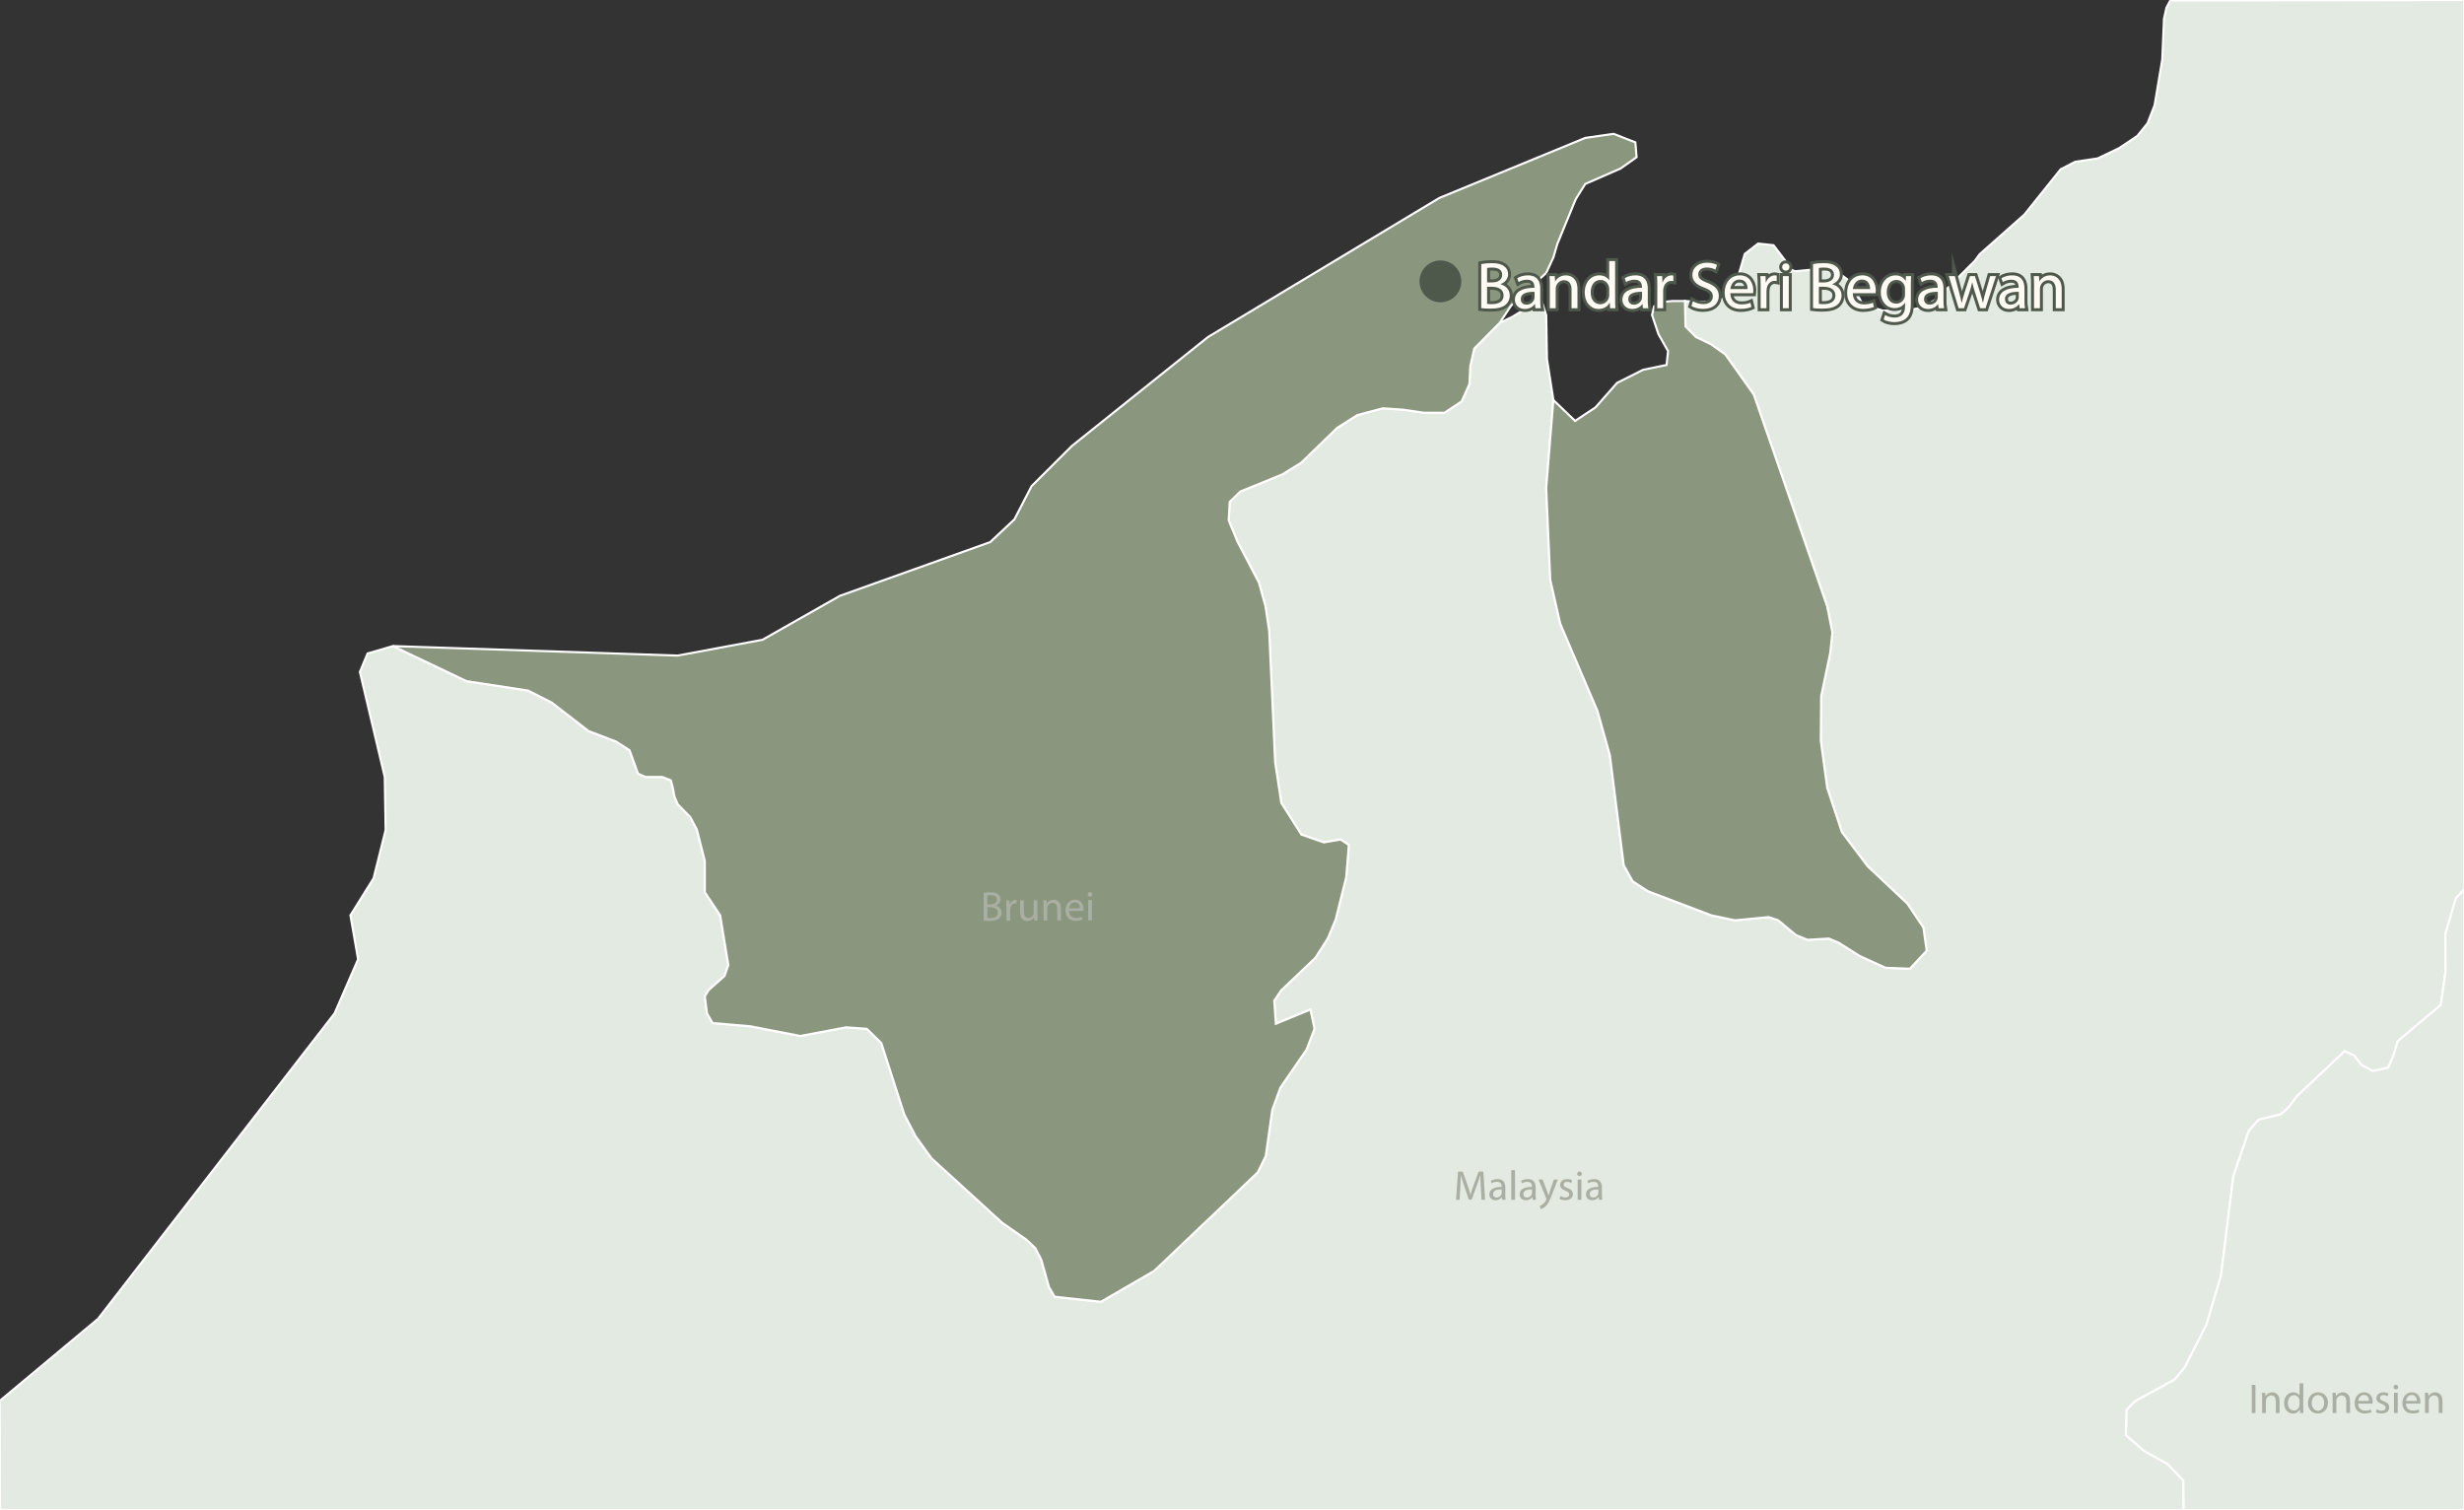 <?xml version="1.0" encoding="utf-8"?>
<!-- Generator: Adobe Illustrator 28.7.1, SVG Export Plug-In . SVG Version: 9.03 Build 54978)  -->
<svg version="1.2" baseProfile="tiny" id="Layer_1" xmlns="http://www.w3.org/2000/svg" xmlns:xlink="http://www.w3.org/1999/xlink"
	 x="0px" y="0px" viewBox="0 0 825 505.532" overflow="visible" xml:space="preserve">
<rect x="0" y="0" width="825" height="505.532" fill="#333333" stroke="none"/>
<path fill-rule="evenodd" fill="#E3EAE1" stroke="#FFFFFF" stroke-width="0.712" d="M825.093,0l-98.445,0.18l-1.271,2.387
	l-0.826,3.721l-0.58,13.642l-2.561,15.293l-2.358,6.036l-3.428,4.254l-6.12,4.093l-7.149,3.432l-7.526,1.118l-4.877,2.519
	L677.8,71.844l-14.962,13.27l-1.612,2.192l-12.483,12.524l-4.508,2.976l-6.032,1.198h-7.813l-6.781-2.15l-4.051-7.521l-2.853-2.15
	l-3.885-1.363l-3.594-0.788l-8.186,0.788l-1.9-0.788l-1.363-2.725l-3.971-5.211l-5.164-0.538l-4.465,3.471l-3.636,12.444
	l-4.178,2.811l-5.828,0.868l-6.366-0.372l0.165,8.516l3.513,3.556l5.003,2.396l4.796,3.39l9.55,13.435l24.592,70.931l1.736,8.804
	l-0.703,6.697l-3.056,14.59l-0.123,14.882l2.147,15.788l4.918,14.84l8.639,11.449l13.27,12.482l5.375,8.021l1.113,7.729
	l-5.622,6.036l-8.102-0.292l-8.719-3.966l-6.988-4.423l-3.306-1.405l-7.192,0.411l-3.843-1.571l-5.956-4.957l-3.184-1.075
	l-11.242,1.075l-7.936-1.655l-21.287-8.101l-5.083-3.306l-2.976-5.375l-4.631-36.787l-4.135-14.798l-12.482-29.27l-3.348-14.671
	l-1.363-30.712l2.396-29.515l-2.15-13.764l-0.246-14.633l-2.481-7.645l-2.481,3.428l-3.017,2.688l-3.433,2.108l-4.174,1.986
	l-8.516,8.596l-1.322,5.871l-0.288,5.994l-2.607,5.828l-5.744,3.801h-6.819l-7.068-1.033l-6.739-0.458l-8.558,2.278l-6.734,4.254
	l-12.072,11.699l-6.366,3.928l-14.011,5.702l-3.555,3.475l-0.33,6.201l2.934,7.106l7.191,13.727l2.192,7.936l1.241,8.267
	l1.98,43.855l2.07,13.68l6.739,10.624l7.479,2.603l5.664-0.949l2.73,1.816l-0.872,10.789l-3.551,14.222l-2.646,6.324l-4.135,6.447
	l-11.407,10.873l-2.357,3.471l0.538,7.729l11.572-4.753l1.367,6.447l-2.688,6.988l-8.724,12.69l-2.725,7.441l-2.192,15.5
	l-2.688,5.456l-34.679,32.985l-17.815,10.332l-15.501-1.693l-1.9-3.268l-2.565-9.134l-1.98-3.843l-2.937-2.811l-8.225-5.744
	l-23.643-21.578l-5.291-7.356l-3.801-7.318l-7.691-23.89l-4.876-4.758l-6.925-0.496l-15.314,2.895l-16.618-3.226l-12.753-1.113
	l-1.88-3.226l-0.724-5.706l1.283-2.108l5.312-4.71l1.278-3.64l-2.725-16.656l-5.147-7.729v-10.459l-2.667-10.539l-2.209-4.178
	l-4.216-4.296l-1.096-2.603l-0.517-2.895l-0.681-2.523l-2.895-1.113h-5.6l-2.481-1.117l-2.832-7.814l-4.465-2.891l-9.278-3.555
	l-12.36-9.55l-7.915-4.008l-20.584-3.145l-24.618-11.737l-8.495,2.48l-2.582,6.159l8.33,35.178l0.287,17.773l-4.029,16.161
	l-7.75,12.402l2.561,14.713l-7.873,18.108L32.826,441.548L-0.119,469.05L0,505.532h702.519l28.621,0.038l-0.1-9.916l-5.333-5.535
	l-7.809-4.343l-6.078-5.291l0.25-8.474l2.725-2.811l13.312-7.314l3.348-3.971l7.357-14.467l4.838-16.41l4.131-33.274l5.211-15.212
	l3.263-3.678l7.483-1.778l2.769-2.603l2.603-3.513l15.957-15.048l3.099,1.448l2.522,3.225l3.763,1.981l5.164-1.113l1.778-4.093
	l1.405-4.754l14.467-12.194l1.57-11.242l-0.08-12.402l3.555-12.11l2.783-2.856V0z"/>
<path fill-rule="evenodd" fill="#E3EAE1" stroke="#FFFFFF" stroke-width="0.712" d="M825.093,297.822l-2.783,2.856l-3.555,12.11
	l0.08,12.402l-1.57,11.242l-14.467,12.194l-1.405,4.754l-1.778,4.093l-5.164,1.113l-3.763-1.981l-2.522-3.225l-3.099-1.448
	l-15.957,15.048l-2.603,3.513l-2.769,2.603l-7.483,1.778l-3.263,3.678l-5.211,15.212l-4.131,33.274l-4.838,16.41l-7.357,14.467
	l-3.348,3.971l-13.312,7.314l-2.725,2.811l-0.25,8.474l6.078,5.291l7.809,4.343l5.333,5.535l0.1,9.916l93.953-0.038V297.822z"/>
<path fill-rule="evenodd" fill="#8A967E" stroke="#FFFFFF" stroke-width="0.712" d="M643.989,310.557l-5.375-8.021l-13.27-12.482
	l-8.639-11.449l-4.918-14.84l-2.147-15.788l0.123-14.882l3.056-14.59l0.703-6.697l-1.736-8.804l-24.592-70.931l-9.55-13.435
	l-4.796-3.39l-5.003-2.396l-3.513-3.556l-0.165-8.516h-4.216l-3.678,0.372l-2.439,1.405l-0.702,2.895l2.15,6.405l3.221,5.705
	l-0.496,4.63l-7.851,1.613l-8.724,4.381l-7.234,8.224l-6.819,4.508l-7.276-6.988l-2.396,29.515l1.363,30.712l3.348,14.671
	l12.482,29.27l4.135,14.798l4.631,36.787l2.976,5.375l5.083,3.306l21.287,8.101l7.936,1.655l11.242-1.075l3.184,1.075l5.956,4.957
	l3.843,1.571l7.192-0.411l3.306,1.405l6.988,4.423l8.719,3.966l8.102,0.292l5.622-6.036L643.989,310.557z M520.106,86.189
	l1.325-4.508l6.159-15.005l3.183-5.083l11.822-5.164l5.372-3.805l-0.411-4.961l-7.276-2.853l-9.507,1.367l-48.82,20.089
	l-77.502,46.585l-45.511,36.414l-13.557,13.52l-5.748,11.12l-8.101,7.602l-50.302,17.98l-25.938,14.717l-28.398,5.291l-95.321-3.183
	l24.618,11.737l20.584,3.145l7.915,4.008l12.36,9.55l9.278,3.555l4.465,2.891l2.832,7.814l2.481,1.117h5.6l2.895,1.113l0.681,2.523
	l0.517,2.895l1.096,2.603l4.216,4.296l2.209,4.178l2.667,10.539v10.459l5.147,7.729l2.725,16.656l-1.278,3.64l-5.312,4.71
	l-1.283,2.108l0.724,5.706l1.88,3.226l12.753,1.113l16.618,3.226l15.314-2.895l6.925,0.496l4.876,4.758l7.691,23.89l3.801,7.318
	l5.291,7.356l23.643,21.578l8.225,5.744l2.937,2.811l1.98,3.843l2.565,9.134l1.9,3.268l15.501,1.693l17.815-10.332l34.679-32.985
	l2.688-5.456l2.192-15.5l2.725-7.441l8.724-12.69l2.688-6.988l-1.367-6.447l-11.572,4.753l-0.538-7.729l2.357-3.471l11.407-10.873
	l4.135-6.447l2.646-6.324l3.551-14.222l0.872-10.789l-2.73-1.816l-5.664,0.949l-7.479-2.603l-6.739-10.624l-2.07-13.68l-1.98-43.855
	l-1.241-8.267l-2.192-7.936l-7.191-13.727l-2.934-7.106l0.33-6.201l3.555-3.475l14.011-5.702l6.366-3.928l12.072-11.699l6.734-4.254
	l8.558-2.278l6.739,0.458l7.068,1.033h6.819l5.744-3.801l2.607-5.828l0.288-5.994l1.322-5.871l8.516-8.596l3.844-5.791l11.741-10.95
	L520.106,86.189z"/>
<g>
	<path fill="#AAAFA3" d="M495.81,397.549c-0.07-1.316-0.155-2.899-0.142-4.076h-0.042c-0.326,1.106-0.722,2.283-1.203,3.586
		l-1.683,4.581h-0.934l-1.542-4.497c-0.452-1.33-0.835-2.549-1.104-3.67h-0.028c-0.028,1.177-0.099,2.76-0.184,4.175l-0.255,4.048
		h-1.174l0.665-9.441h1.57l1.626,4.566c0.396,1.163,0.722,2.199,0.962,3.18h0.043c0.24-0.952,0.58-1.988,1.004-3.18l1.697-4.566
		h1.57l0.594,9.441h-1.202L495.81,397.549z"/>
	<path fill="#AAAFA3" d="M502.984,401.696l-0.099-0.854h-0.043c-0.382,0.532-1.117,1.009-2.093,1.009
		c-1.387,0-2.094-0.967-2.094-1.947c0-1.639,1.471-2.535,4.116-2.521v-0.14c0-0.561-0.155-1.569-1.556-1.569
		c-0.637,0-1.302,0.196-1.782,0.505l-0.283-0.812c0.565-0.364,1.386-0.603,2.249-0.603c2.094,0,2.603,1.415,2.603,2.773v2.535
		c0,0.589,0.028,1.163,0.113,1.625H502.984z M502.8,398.236c-1.358-0.028-2.899,0.21-2.899,1.527c0,0.798,0.537,1.176,1.174,1.176
		c0.891,0,1.457-0.56,1.654-1.134c0.043-0.126,0.071-0.267,0.071-0.393V398.236z"/>
	<path fill="#AAAFA3" d="M506.012,391.75h1.245v9.945h-1.245V391.75z"/>
	<path fill="#AAAFA3" d="M513.141,401.696l-0.099-0.854h-0.043c-0.382,0.532-1.117,1.009-2.093,1.009
		c-1.387,0-2.094-0.967-2.094-1.947c0-1.639,1.471-2.535,4.116-2.521v-0.14c0-0.561-0.155-1.569-1.556-1.569
		c-0.637,0-1.302,0.196-1.782,0.505l-0.283-0.812c0.565-0.364,1.386-0.603,2.249-0.603c2.094,0,2.603,1.415,2.603,2.773v2.535
		c0,0.589,0.028,1.163,0.113,1.625H513.141z M512.957,398.236c-1.358-0.028-2.899,0.21-2.899,1.527c0,0.798,0.537,1.176,1.174,1.176
		c0.891,0,1.457-0.56,1.654-1.134c0.043-0.126,0.071-0.267,0.071-0.393V398.236z"/>
	<path fill="#AAAFA3" d="M516.51,394.916l1.499,4.006c0.156,0.448,0.325,0.98,0.438,1.387h0.028
		c0.128-0.406,0.269-0.925,0.438-1.415l1.358-3.978h1.315l-1.867,4.832c-0.892,2.325-1.5,3.517-2.349,4.244
		c-0.607,0.532-1.216,0.743-1.527,0.799l-0.312-1.036c0.312-0.099,0.722-0.295,1.09-0.603c0.339-0.267,0.764-0.742,1.047-1.373
		c0.057-0.126,0.099-0.224,0.099-0.294s-0.028-0.168-0.085-0.322l-2.532-6.247H516.51z"/>
	<path fill="#AAAFA3" d="M522.466,400.435c0.367,0.238,1.018,0.49,1.641,0.49c0.905,0,1.329-0.448,1.329-1.009
		c0-0.588-0.354-0.91-1.272-1.246c-1.23-0.435-1.811-1.106-1.811-1.919c0-1.093,0.891-1.989,2.362-1.989
		c0.692,0,1.301,0.196,1.683,0.42l-0.311,0.896c-0.27-0.168-0.765-0.392-1.4-0.392c-0.736,0-1.146,0.42-1.146,0.924
		c0,0.561,0.41,0.812,1.302,1.148c1.188,0.448,1.796,1.037,1.796,2.046c0,1.19-0.934,2.03-2.56,2.03
		c-0.75,0-1.443-0.182-1.924-0.462L522.466,400.435z"/>
	<path fill="#AAAFA3" d="M529.624,393.011c0.014,0.42-0.297,0.756-0.792,0.756c-0.438,0-0.75-0.336-0.75-0.756
		c0-0.435,0.325-0.771,0.778-0.771C529.328,392.241,529.624,392.576,529.624,393.011z M528.238,401.696v-6.779h1.245v6.779H528.238z
		"/>
	<path fill="#AAAFA3" d="M535.339,401.696l-0.099-0.854h-0.043c-0.382,0.532-1.117,1.009-2.093,1.009
		c-1.387,0-2.094-0.967-2.094-1.947c0-1.639,1.471-2.535,4.116-2.521v-0.14c0-0.561-0.155-1.569-1.556-1.569
		c-0.637,0-1.302,0.196-1.782,0.505l-0.283-0.812c0.565-0.364,1.386-0.603,2.249-0.603c2.094,0,2.603,1.415,2.603,2.773v2.535
		c0,0.589,0.028,1.163,0.113,1.625H535.339z M535.156,398.236c-1.358-0.028-2.899,0.21-2.899,1.527c0,0.798,0.537,1.176,1.174,1.176
		c0.891,0,1.457-0.56,1.654-1.134c0.043-0.126,0.071-0.267,0.071-0.393V398.236z"/>
</g>
<g>
	<path fill="#AAAFA3" d="M755.168,463.657v9.441h-1.23v-9.441H755.168z"/>
	<path fill="#AAAFA3" d="M757.417,468.154c0-0.701-0.014-1.275-0.057-1.835h1.104l0.071,1.12h0.028
		c0.339-0.645,1.131-1.274,2.263-1.274c0.948,0,2.419,0.561,2.419,2.886v4.048H762v-3.908c0-1.093-0.41-2.003-1.584-2.003
		c-0.82,0-1.457,0.574-1.669,1.261c-0.057,0.154-0.085,0.364-0.085,0.574v4.076h-1.245V468.154z"/>
	<path fill="#AAAFA3" d="M771.183,463.153v8.194c0,0.603,0.014,1.289,0.057,1.751h-1.117l-0.057-1.177h-0.028
		c-0.382,0.757-1.217,1.331-2.334,1.331c-1.655,0-2.929-1.387-2.929-3.446c-0.014-2.255,1.4-3.642,3.07-3.642
		c1.046,0,1.754,0.49,2.064,1.036h0.028v-4.048H771.183z M769.938,469.077c0-0.153-0.014-0.364-0.057-0.518
		c-0.184-0.785-0.862-1.429-1.796-1.429c-1.287,0-2.051,1.12-2.051,2.619c0,1.373,0.679,2.507,2.022,2.507
		c0.834,0,1.599-0.546,1.824-1.471c0.043-0.168,0.057-0.336,0.057-0.532V469.077z"/>
	<path fill="#AAAFA3" d="M779.446,469.652c0,2.508-1.755,3.601-3.409,3.601c-1.854,0-3.282-1.345-3.282-3.488
		c0-2.269,1.5-3.6,3.396-3.6C778.116,466.164,779.446,467.579,779.446,469.652z M774.014,469.722c0,1.485,0.862,2.605,2.079,2.605
		c1.188,0,2.079-1.106,2.079-2.634c0-1.148-0.58-2.604-2.051-2.604C774.65,467.089,774.014,468.434,774.014,469.722z"/>
	<path fill="#AAAFA3" d="M781.016,468.154c0-0.701-0.014-1.275-0.057-1.835h1.104l0.071,1.12h0.028
		c0.339-0.645,1.131-1.274,2.263-1.274c0.948,0,2.419,0.561,2.419,2.886v4.048h-1.245v-3.908c0-1.093-0.41-2.003-1.584-2.003
		c-0.82,0-1.457,0.574-1.669,1.261c-0.057,0.154-0.085,0.364-0.085,0.574v4.076h-1.245V468.154z"/>
	<path fill="#AAAFA3" d="M789.562,469.932c0.028,1.667,1.104,2.354,2.348,2.354c0.892,0,1.429-0.154,1.896-0.351l0.213,0.883
		c-0.438,0.196-1.188,0.42-2.277,0.42c-2.107,0-3.367-1.372-3.367-3.417c0-2.046,1.217-3.656,3.211-3.656
		c2.235,0,2.829,1.947,2.829,3.193c0,0.252-0.028,0.448-0.042,0.574H789.562z M793.211,469.05c0.015-0.785-0.325-2.004-1.726-2.004
		c-1.259,0-1.811,1.149-1.909,2.004H793.211z"/>
	<path fill="#AAAFA3" d="M795.788,471.837c0.367,0.238,1.018,0.49,1.641,0.49c0.905,0,1.329-0.448,1.329-1.009
		c0-0.588-0.354-0.91-1.272-1.246c-1.23-0.435-1.811-1.106-1.811-1.919c0-1.093,0.891-1.989,2.362-1.989
		c0.692,0,1.301,0.196,1.683,0.42l-0.311,0.896c-0.27-0.168-0.765-0.392-1.4-0.392c-0.736,0-1.146,0.42-1.146,0.924
		c0,0.561,0.41,0.812,1.302,1.148c1.188,0.448,1.796,1.037,1.796,2.046c0,1.19-0.934,2.03-2.56,2.03
		c-0.75,0-1.443-0.182-1.924-0.462L795.788,471.837z"/>
	<path fill="#AAAFA3" d="M802.946,464.413c0.014,0.42-0.297,0.756-0.792,0.756c-0.438,0-0.75-0.336-0.75-0.756
		c0-0.435,0.325-0.771,0.778-0.771C802.649,463.643,802.946,463.979,802.946,464.413z M801.559,473.098v-6.779h1.245v6.779H801.559z
		"/>
	<path fill="#AAAFA3" d="M805.563,469.932c0.028,1.667,1.104,2.354,2.349,2.354c0.891,0,1.428-0.154,1.895-0.351l0.213,0.883
		c-0.438,0.196-1.188,0.42-2.277,0.42c-2.107,0-3.367-1.372-3.367-3.417c0-2.046,1.217-3.656,3.211-3.656
		c2.235,0,2.829,1.947,2.829,3.193c0,0.252-0.028,0.448-0.042,0.574H805.563z M809.212,469.05c0.015-0.785-0.325-2.004-1.726-2.004
		c-1.259,0-1.811,1.149-1.909,2.004H809.212z"/>
	<path fill="#AAAFA3" d="M811.957,468.154c0-0.701-0.014-1.275-0.057-1.835h1.104l0.071,1.12h0.028
		c0.339-0.645,1.131-1.274,2.263-1.274c0.948,0,2.419,0.561,2.419,2.886v4.048h-1.245v-3.908c0-1.093-0.41-2.003-1.584-2.003
		c-0.82,0-1.457,0.574-1.669,1.261c-0.057,0.154-0.085,0.364-0.085,0.574v4.076h-1.245V468.154z"/>
</g>
<g>
	<path fill="#AAAFA3" d="M329.338,298.95c0.535-0.113,1.385-0.2,2.248-0.203c1.23-0.005,2.023,0.203,2.619,0.676
		c0.496,0.363,0.795,0.923,0.799,1.665c0.002,0.911-0.604,1.711-1.607,2.078v0.028c0.906,0.221,1.971,0.96,1.977,2.36
		c0.002,0.812-0.32,1.429-0.801,1.893c-0.662,0.605-1.736,0.889-3.293,0.895c-0.848,0.003-1.498-0.05-1.91-0.105L329.338,298.95z
		 M330.582,302.813l1.117-0.004c1.301-0.005,2.062-0.68,2.059-1.591c-0.004-1.106-0.854-1.537-2.1-1.532
		c-0.564,0.002-0.889,0.045-1.088,0.088L330.582,302.813z M330.598,307.336c0.24,0.041,0.594,0.054,1.031,0.053
		c1.273-0.005,2.447-0.472,2.441-1.843c-0.004-1.289-1.123-1.817-2.467-1.812l-1.02,0.004L330.598,307.336z"/>
	<path fill="#AAAFA3" d="M336.979,303.574c-0.002-0.799-0.02-1.485-0.064-2.114l1.09-0.004l0.047,1.33l0.057-0.001
		c0.309-0.911,1.055-1.488,1.891-1.491c0.141,0,0.24,0.014,0.354,0.041l0.004,1.162c-0.127-0.026-0.254-0.041-0.424-0.04
		c-0.877,0.003-1.498,0.664-1.664,1.589c-0.027,0.168-0.055,0.364-0.055,0.574l0.014,3.613l-1.232,0.004L336.979,303.574z"/>
	<path fill="#AAAFA3" d="M347.344,306.353c0.002,0.7,0.018,1.316,0.061,1.849l-1.102,0.004l-0.076-1.106H346.2
		c-0.324,0.547-1.043,1.265-2.258,1.269c-1.076,0.004-2.365-0.58-2.373-2.96l-0.014-3.964l1.244-0.005l0.014,3.754
		c0.004,1.287,0.402,2.155,1.535,2.151c0.834-0.003,1.412-0.579,1.637-1.126c0.07-0.182,0.111-0.407,0.111-0.631l-0.016-4.16
		l1.246-0.004L347.344,306.353z"/>
	<path fill="#AAAFA3" d="M349.399,303.25c-0.002-0.701-0.018-1.275-0.062-1.834l1.104-0.004l0.074,1.119h0.029
		c0.336-0.646,1.125-1.278,2.258-1.282c0.947-0.003,2.42,0.552,2.43,2.877l0.014,4.047l-1.246,0.005l-0.014-3.907
		c-0.004-1.093-0.416-2.002-1.59-1.997c-0.82,0.002-1.455,0.579-1.664,1.267c-0.057,0.154-0.084,0.364-0.084,0.574l0.014,4.075
		l-1.244,0.004L349.399,303.25z"/>
	<path fill="#AAAFA3" d="M357.95,304.998c0.035,1.666,1.113,2.349,2.357,2.345c0.891-0.003,1.428-0.159,1.893-0.357l0.217,0.882
		c-0.438,0.198-1.188,0.425-2.275,0.429c-2.107,0.007-3.373-1.36-3.379-3.404c-0.008-2.046,1.203-3.661,3.197-3.668
		c2.234-0.008,2.836,1.938,2.84,3.184c0.002,0.252-0.025,0.448-0.039,0.574L357.95,304.998z M361.596,304.104
		c0.012-0.785-0.332-2.003-1.732-1.998c-1.258,0.005-1.807,1.156-1.902,2.011L361.596,304.104z"/>
	<path fill="#AAAFA3" d="M365.713,299.452c0.016,0.42-0.295,0.757-0.789,0.759c-0.439,0.002-0.752-0.333-0.754-0.753
		c-0.002-0.435,0.322-0.771,0.775-0.773C365.413,298.683,365.711,299.018,365.713,299.452z M364.356,308.141l-0.023-6.778
		l1.246-0.004l0.023,6.778L364.356,308.141z"/>
</g>
<g>
	<circle fill="#4E594C" cx="482.287" cy="94.202" r="7"/>
</g>
<g>
	<path fill="#4E594C" stroke="#4E594C" stroke-width="2" stroke-miterlimit="10" d="M495.952,88.408
		c0.854-0.178,2.203-0.311,3.574-0.311c1.955,0,3.214,0.333,4.158,1.09c0.786,0.578,1.258,1.468,1.258,2.647
		c0,1.446-0.966,2.714-2.562,3.292v0.045c1.438,0.355,3.124,1.535,3.124,3.76c0,1.29-0.518,2.27-1.281,3.003
		c-1.057,0.957-2.765,1.402-5.237,1.402c-1.349,0-2.382-0.089-3.034-0.179V88.408z M497.908,94.549h1.775
		c2.067,0,3.281-1.067,3.281-2.514c0-1.758-1.349-2.447-3.326-2.447c-0.899,0-1.416,0.066-1.73,0.134V94.549z M497.908,101.735
		c0.382,0.067,0.943,0.09,1.641,0.09c2.022,0,3.888-0.734,3.888-2.915c0-2.047-1.775-2.892-3.91-2.892h-1.618V101.735z"/>
	<path fill="#4E594C" stroke="#4E594C" stroke-width="2" stroke-miterlimit="10" d="M514.093,103.203l-0.157-1.357h-0.067
		c-0.606,0.846-1.775,1.603-3.326,1.603c-2.203,0-3.326-1.535-3.326-3.093c0-2.603,2.337-4.026,6.54-4.005v-0.222
		c0-0.891-0.247-2.492-2.473-2.492c-1.011,0-2.067,0.312-2.832,0.801l-0.449-1.29c0.899-0.578,2.203-0.957,3.574-0.957
		c3.326,0,4.135,2.247,4.135,4.405v4.026c0,0.935,0.045,1.847,0.181,2.581H514.093z M513.801,97.708
		c-2.157-0.045-4.607,0.334-4.607,2.425c0,1.269,0.854,1.869,1.865,1.869c1.416,0,2.315-0.89,2.63-1.802
		c0.067-0.2,0.112-0.423,0.112-0.623V97.708z"/>
	<path fill="#4E594C" stroke="#4E594C" stroke-width="2" stroke-miterlimit="10" d="M518.907,95.35c0-1.112-0.022-2.024-0.09-2.914
		h1.753l0.112,1.779h0.045c0.54-1.023,1.799-2.024,3.597-2.024c1.506,0,3.844,0.891,3.844,4.583v6.43h-1.979v-6.207
		c0-1.735-0.651-3.182-2.518-3.182c-1.303,0-2.314,0.912-2.651,2.003c-0.09,0.244-0.135,0.578-0.135,0.912v6.474h-1.979V95.35z"/>
	<path fill="#4E594C" stroke="#4E594C" stroke-width="2" stroke-miterlimit="10" d="M540.781,87.408v13.015
		c0,0.957,0.022,2.047,0.09,2.781h-1.775l-0.091-1.869h-0.045c-0.606,1.202-1.933,2.114-3.708,2.114
		c-2.63,0-4.652-2.203-4.652-5.474c-0.022-3.581,2.225-5.784,4.877-5.784c1.663,0,2.787,0.779,3.281,1.646h0.045v-6.43H540.781z
		 M538.802,96.819c0-0.245-0.022-0.579-0.09-0.823c-0.292-1.246-1.371-2.27-2.854-2.27c-2.045,0-3.259,1.78-3.259,4.16
		c0,2.181,1.079,3.982,3.214,3.982c1.326,0,2.54-0.867,2.899-2.336c0.067-0.267,0.09-0.534,0.09-0.846V96.819z"/>
	<path fill="#4E594C" stroke="#4E594C" stroke-width="2" stroke-miterlimit="10" d="M550.089,103.203l-0.157-1.357h-0.067
		c-0.606,0.846-1.775,1.603-3.326,1.603c-2.203,0-3.326-1.535-3.326-3.093c0-2.603,2.337-4.026,6.54-4.005v-0.222
		c0-0.891-0.247-2.492-2.473-2.492c-1.011,0-2.067,0.312-2.832,0.801l-0.449-1.29c0.899-0.578,2.203-0.957,3.574-0.957
		c3.326,0,4.135,2.247,4.135,4.405v4.026c0,0.935,0.045,1.847,0.181,2.581H550.089z M549.797,97.708
		c-2.157-0.045-4.607,0.334-4.607,2.425c0,1.269,0.854,1.869,1.865,1.869c1.416,0,2.315-0.89,2.63-1.802
		c0.067-0.2,0.112-0.423,0.112-0.623V97.708z"/>
	<path fill="#4E594C" stroke="#4E594C" stroke-width="2" stroke-miterlimit="10" d="M554.903,95.795c0-1.269-0.022-2.358-0.09-3.359
		h1.73l0.067,2.113h0.09c0.495-1.446,1.687-2.358,3.012-2.358c0.226,0,0.383,0.022,0.562,0.067v1.846
		c-0.202-0.044-0.404-0.066-0.675-0.066c-1.394,0-2.382,1.046-2.651,2.514c-0.045,0.268-0.09,0.579-0.09,0.912v5.74h-1.956V95.795z"
		/>
	<path fill="#4E594C" stroke="#4E594C" stroke-width="2" stroke-miterlimit="10" d="M566.819,100.845
		c0.877,0.534,2.157,0.979,3.506,0.979c2.001,0,3.17-1.046,3.17-2.559c0-1.402-0.81-2.203-2.854-2.981
		c-2.473-0.867-4.001-2.136-4.001-4.249c0-2.336,1.955-4.071,4.899-4.071c1.551,0,2.675,0.355,3.35,0.734l-0.54,1.579
		c-0.494-0.267-1.506-0.712-2.877-0.712c-2.067,0-2.854,1.224-2.854,2.247c0,1.401,0.922,2.091,3.012,2.893
		c2.562,0.979,3.866,2.202,3.866,4.404c0,2.314-1.73,4.316-5.305,4.316c-1.461,0-3.057-0.423-3.865-0.957L566.819,100.845z"/>
	<path fill="#4E594C" stroke="#4E594C" stroke-width="2" stroke-miterlimit="10" d="M579.341,98.175
		c0.045,2.647,1.753,3.738,3.73,3.738c1.416,0,2.271-0.245,3.013-0.557l0.337,1.401c-0.697,0.312-1.888,0.668-3.619,0.668
		c-3.349,0-5.349-2.181-5.349-5.429s1.933-5.807,5.102-5.807c3.552,0,4.495,3.093,4.495,5.072c0,0.4-0.045,0.712-0.067,0.912
		H579.341z M585.14,96.774c0.022-1.246-0.517-3.182-2.742-3.182c-2,0-2.877,1.825-3.034,3.182H585.14z"/>
	<path fill="#4E594C" stroke="#4E594C" stroke-width="2" stroke-miterlimit="10" d="M589.503,95.795c0-1.269-0.022-2.358-0.09-3.359
		h1.73l0.067,2.113h0.09c0.495-1.446,1.687-2.358,3.012-2.358c0.226,0,0.383,0.022,0.562,0.067v1.846
		c-0.202-0.044-0.404-0.066-0.675-0.066c-1.394,0-2.382,1.046-2.651,2.514c-0.045,0.268-0.091,0.579-0.091,0.912v5.74h-1.955V95.795
		z"/>
	<path fill="#4E594C" stroke="#4E594C" stroke-width="2" stroke-miterlimit="10" d="M599.149,89.41
		c0.022,0.667-0.473,1.201-1.259,1.201c-0.697,0-1.191-0.534-1.191-1.201c0-0.69,0.517-1.224,1.236-1.224
		C598.676,88.187,599.149,88.72,599.149,89.41z M596.946,103.203V92.436h1.979v10.768H596.946z"/>
	<path fill="#4E594C" stroke="#4E594C" stroke-width="2" stroke-miterlimit="10" d="M607.04,88.408
		c0.854-0.178,2.203-0.311,3.574-0.311c1.955,0,3.214,0.333,4.158,1.09c0.786,0.578,1.258,1.468,1.258,2.647
		c0,1.446-0.966,2.714-2.562,3.292v0.045c1.438,0.355,3.124,1.535,3.124,3.76c0,1.29-0.518,2.27-1.281,3.003
		c-1.057,0.957-2.765,1.402-5.237,1.402c-1.349,0-2.382-0.089-3.034-0.179V88.408z M608.997,94.549h1.775
		c2.067,0,3.281-1.067,3.281-2.514c0-1.758-1.349-2.447-3.326-2.447c-0.899,0-1.416,0.066-1.73,0.134V94.549z M608.997,101.735
		c0.382,0.067,0.943,0.09,1.641,0.09c2.022,0,3.888-0.734,3.888-2.915c0-2.047-1.775-2.892-3.91-2.892h-1.618V101.735z"/>
	<path fill="#4E594C" stroke="#4E594C" stroke-width="2" stroke-miterlimit="10" d="M620.35,98.175
		c0.045,2.647,1.753,3.738,3.731,3.738c1.415,0,2.27-0.245,3.012-0.557l0.337,1.401c-0.697,0.312-1.888,0.668-3.619,0.668
		c-3.349,0-5.349-2.181-5.349-5.429s1.933-5.807,5.102-5.807c3.552,0,4.495,3.093,4.495,5.072c0,0.4-0.045,0.712-0.067,0.912H620.35
		z M626.149,96.774c0.022-1.246-0.517-3.182-2.742-3.182c-2,0-2.877,1.825-3.034,3.182H626.149z"/>
	<path fill="#4E594C" stroke="#4E594C" stroke-width="2" stroke-miterlimit="10" d="M639.885,92.436
		c-0.045,0.778-0.09,1.646-0.09,2.959v6.251c0,2.47-0.495,3.982-1.551,4.917c-1.057,0.979-2.585,1.29-3.956,1.29
		c-1.304,0-2.742-0.312-3.619-0.89l0.495-1.49c0.719,0.444,1.843,0.845,3.191,0.845c2.022,0,3.506-1.045,3.506-3.76v-1.201h-0.045
		c-0.606,1.001-1.775,1.802-3.461,1.802c-2.697,0-4.63-2.269-4.63-5.25c0-3.648,2.404-5.718,4.899-5.718
		c1.888,0,2.922,0.979,3.394,1.869h0.045l0.09-1.624H639.885z M637.839,96.685c0-0.334-0.022-0.623-0.112-0.89
		c-0.359-1.135-1.326-2.069-2.765-2.069c-1.888,0-3.236,1.58-3.236,4.071c0,2.113,1.079,3.871,3.214,3.871
		c1.214,0,2.315-0.756,2.742-2.002c0.112-0.334,0.157-0.712,0.157-1.046V96.685z"/>
	<path fill="#4E594C" stroke="#4E594C" stroke-width="2" stroke-miterlimit="10" d="M649.104,103.203l-0.157-1.357h-0.067
		c-0.606,0.846-1.775,1.603-3.326,1.603c-2.203,0-3.326-1.535-3.326-3.093c0-2.603,2.337-4.026,6.54-4.005v-0.222
		c0-0.891-0.247-2.492-2.473-2.492c-1.011,0-2.067,0.312-2.832,0.801l-0.449-1.29c0.899-0.578,2.203-0.957,3.574-0.957
		c3.326,0,4.135,2.247,4.135,4.405v4.026c0,0.935,0.045,1.847,0.181,2.581H649.104z M648.812,97.708
		c-2.157-0.045-4.607,0.334-4.607,2.425c0,1.269,0.854,1.869,1.865,1.869c1.416,0,2.315-0.89,2.63-1.802
		c0.067-0.2,0.112-0.423,0.112-0.623V97.708z"/>
	<path fill="#4E594C" stroke="#4E594C" stroke-width="2" stroke-miterlimit="10" d="M654.525,92.436l1.438,5.473
		c0.314,1.201,0.606,2.313,0.809,3.426h0.067c0.247-1.09,0.607-2.247,0.967-3.403l1.775-5.495h1.663l1.687,5.384
		c0.404,1.29,0.719,2.425,0.966,3.515h0.067c0.18-1.09,0.473-2.225,0.832-3.492l1.551-5.406h1.955l-3.506,10.768h-1.798
		l-1.664-5.139c-0.382-1.202-0.696-2.27-0.966-3.538h-0.045c-0.27,1.291-0.607,2.403-0.989,3.56l-1.753,5.117h-1.798l-3.282-10.768
		H654.525z"/>
	<path fill="#4E594C" stroke="#4E594C" stroke-width="2" stroke-miterlimit="10" d="M676.219,103.203l-0.157-1.357h-0.067
		c-0.606,0.846-1.775,1.603-3.326,1.603c-2.203,0-3.326-1.535-3.326-3.093c0-2.603,2.337-4.026,6.54-4.005v-0.222
		c0-0.891-0.247-2.492-2.473-2.492c-1.011,0-2.067,0.312-2.832,0.801l-0.449-1.29c0.899-0.578,2.203-0.957,3.574-0.957
		c3.326,0,4.135,2.247,4.135,4.405v4.026c0,0.935,0.045,1.847,0.181,2.581H676.219z M675.927,97.708
		c-2.157-0.045-4.607,0.334-4.607,2.425c0,1.269,0.854,1.869,1.865,1.869c1.416,0,2.315-0.89,2.63-1.802
		c0.067-0.2,0.112-0.423,0.112-0.623V97.708z"/>
	<path fill="#4E594C" stroke="#4E594C" stroke-width="2" stroke-miterlimit="10" d="M681.033,95.35c0-1.112-0.022-2.024-0.09-2.914
		h1.753l0.112,1.779h0.045c0.54-1.023,1.799-2.024,3.597-2.024c1.506,0,3.844,0.891,3.844,4.583v6.43h-1.979v-6.207
		c0-1.735-0.651-3.182-2.518-3.182c-1.303,0-2.314,0.912-2.651,2.003c-0.09,0.244-0.135,0.578-0.135,0.912v6.474h-1.979V95.35z"/>
</g>
<g>
	<path fill="#FFFAF3" d="M495.952,88.408c0.854-0.178,2.203-0.311,3.574-0.311c1.955,0,3.214,0.333,4.158,1.09
		c0.786,0.578,1.258,1.468,1.258,2.647c0,1.446-0.966,2.714-2.562,3.292v0.045c1.438,0.355,3.124,1.535,3.124,3.76
		c0,1.29-0.518,2.27-1.281,3.003c-1.057,0.957-2.765,1.402-5.237,1.402c-1.349,0-2.382-0.089-3.034-0.179V88.408z M497.908,94.548
		h1.775c2.067,0,3.281-1.067,3.281-2.514c0-1.758-1.349-2.447-3.326-2.447c-0.899,0-1.416,0.066-1.73,0.134V94.548z
		 M497.908,101.734c0.382,0.067,0.943,0.09,1.641,0.09c2.022,0,3.888-0.734,3.888-2.915c0-2.047-1.775-2.892-3.91-2.892h-1.618
		V101.734z"/>
	<path fill="#FFFAF3" d="M514.093,103.202l-0.157-1.357h-0.067c-0.606,0.846-1.775,1.603-3.326,1.603
		c-2.203,0-3.326-1.535-3.326-3.093c0-2.603,2.337-4.026,6.54-4.005v-0.222c0-0.891-0.247-2.492-2.473-2.492
		c-1.011,0-2.067,0.312-2.832,0.801l-0.449-1.29c0.899-0.578,2.203-0.957,3.574-0.957c3.326,0,4.135,2.247,4.135,4.405v4.026
		c0,0.935,0.045,1.847,0.181,2.581H514.093z M513.801,97.707c-2.157-0.045-4.607,0.334-4.607,2.425c0,1.269,0.854,1.869,1.865,1.869
		c1.416,0,2.315-0.89,2.63-1.802c0.067-0.2,0.112-0.423,0.112-0.623V97.707z"/>
	<path fill="#FFFAF3" d="M518.907,95.349c0-1.112-0.022-2.024-0.09-2.914h1.753l0.112,1.779h0.045
		c0.54-1.023,1.799-2.024,3.597-2.024c1.506,0,3.844,0.891,3.844,4.583v6.43h-1.979v-6.207c0-1.735-0.651-3.182-2.518-3.182
		c-1.303,0-2.314,0.912-2.651,2.003c-0.09,0.244-0.135,0.578-0.135,0.912v6.474h-1.979V95.349z"/>
	<path fill="#FFFAF3" d="M540.781,87.407v13.015c0,0.957,0.022,2.047,0.09,2.781h-1.776l-0.09-1.869h-0.045
		c-0.606,1.202-1.933,2.114-3.708,2.114c-2.63,0-4.652-2.203-4.652-5.474c-0.022-3.581,2.225-5.784,4.877-5.784
		c1.663,0,2.787,0.779,3.281,1.646h0.045v-6.43H540.781z M538.802,96.818c0-0.245-0.022-0.579-0.09-0.823
		c-0.292-1.246-1.371-2.27-2.854-2.27c-2.045,0-3.259,1.78-3.259,4.16c0,2.181,1.079,3.982,3.214,3.982
		c1.326,0,2.54-0.867,2.899-2.336c0.067-0.267,0.09-0.534,0.09-0.846V96.818z"/>
	<path fill="#FFFAF3" d="M550.089,103.202l-0.157-1.357h-0.067c-0.606,0.846-1.775,1.603-3.326,1.603
		c-2.203,0-3.326-1.535-3.326-3.093c0-2.603,2.337-4.026,6.54-4.005v-0.222c0-0.891-0.247-2.492-2.473-2.492
		c-1.011,0-2.067,0.312-2.832,0.801l-0.449-1.29c0.899-0.578,2.203-0.957,3.574-0.957c3.326,0,4.135,2.247,4.135,4.405v4.026
		c0,0.935,0.045,1.847,0.181,2.581H550.089z M549.797,97.707c-2.157-0.045-4.607,0.334-4.607,2.425c0,1.269,0.854,1.869,1.865,1.869
		c1.416,0,2.315-0.89,2.63-1.802c0.067-0.2,0.112-0.423,0.112-0.623V97.707z"/>
	<path fill="#FFFAF3" d="M554.903,95.794c0-1.269-0.022-2.358-0.09-3.359h1.73l0.067,2.113h0.09
		c0.495-1.446,1.687-2.358,3.012-2.358c0.226,0,0.383,0.022,0.562,0.067v1.846c-0.202-0.044-0.404-0.066-0.675-0.066
		c-1.394,0-2.382,1.046-2.651,2.514c-0.045,0.268-0.091,0.579-0.091,0.912v5.74h-1.955V95.794z"/>
	<path fill="#FFFAF3" d="M566.819,100.844c0.877,0.534,2.158,0.979,3.506,0.979c2.001,0,3.17-1.046,3.17-2.559
		c0-1.402-0.81-2.203-2.854-2.981c-2.473-0.867-4.001-2.136-4.001-4.249c0-2.336,1.955-4.071,4.899-4.071
		c1.551,0,2.675,0.355,3.35,0.734l-0.54,1.579c-0.494-0.267-1.506-0.712-2.877-0.712c-2.067,0-2.854,1.224-2.854,2.247
		c0,1.401,0.922,2.091,3.012,2.893c2.562,0.979,3.866,2.202,3.866,4.404c0,2.314-1.73,4.316-5.305,4.316
		c-1.461,0-3.057-0.423-3.865-0.957L566.819,100.844z"/>
	<path fill="#FFFAF3" d="M579.341,98.174c0.045,2.647,1.753,3.738,3.731,3.738c1.415,0,2.27-0.245,3.012-0.557l0.337,1.401
		c-0.697,0.312-1.888,0.668-3.619,0.668c-3.349,0-5.349-2.181-5.349-5.429s1.933-5.807,5.102-5.807c3.552,0,4.495,3.093,4.495,5.072
		c0,0.4-0.045,0.712-0.067,0.912H579.341z M585.14,96.773c0.022-1.246-0.517-3.182-2.742-3.182c-2,0-2.877,1.825-3.034,3.182H585.14
		z"/>
	<path fill="#FFFAF3" d="M589.503,95.794c0-1.269-0.022-2.358-0.09-3.359h1.73l0.067,2.113h0.09
		c0.495-1.446,1.687-2.358,3.012-2.358c0.226,0,0.383,0.022,0.562,0.067v1.846c-0.202-0.044-0.404-0.066-0.675-0.066
		c-1.394,0-2.382,1.046-2.651,2.514c-0.045,0.268-0.09,0.579-0.09,0.912v5.74h-1.956V95.794z"/>
	<path fill="#FFFAF3" d="M599.149,89.409c0.022,0.667-0.473,1.201-1.259,1.201c-0.697,0-1.191-0.534-1.191-1.201
		c0-0.69,0.517-1.224,1.236-1.224C598.676,88.186,599.149,88.719,599.149,89.409z M596.946,103.202V92.435h1.979v10.768H596.946z"/>
	<path fill="#FFFAF3" d="M607.04,88.408c0.854-0.178,2.203-0.311,3.574-0.311c1.955,0,3.214,0.333,4.158,1.09
		c0.786,0.578,1.258,1.468,1.258,2.647c0,1.446-0.966,2.714-2.562,3.292v0.045c1.438,0.355,3.124,1.535,3.124,3.76
		c0,1.29-0.518,2.27-1.281,3.003c-1.057,0.957-2.765,1.402-5.237,1.402c-1.349,0-2.382-0.089-3.034-0.179V88.408z M608.997,94.548
		h1.775c2.067,0,3.281-1.067,3.281-2.514c0-1.758-1.349-2.447-3.326-2.447c-0.899,0-1.416,0.066-1.73,0.134V94.548z
		 M608.997,101.734c0.382,0.067,0.943,0.09,1.641,0.09c2.022,0,3.888-0.734,3.888-2.915c0-2.047-1.775-2.892-3.91-2.892h-1.618
		V101.734z"/>
	<path fill="#FFFAF3" d="M620.35,98.174c0.045,2.647,1.753,3.738,3.73,3.738c1.416,0,2.271-0.245,3.013-0.557l0.337,1.401
		c-0.697,0.312-1.888,0.668-3.619,0.668c-3.349,0-5.349-2.181-5.349-5.429s1.933-5.807,5.102-5.807c3.552,0,4.495,3.093,4.495,5.072
		c0,0.4-0.045,0.712-0.067,0.912H620.35z M626.149,96.773c0.022-1.246-0.517-3.182-2.742-3.182c-2,0-2.877,1.825-3.034,3.182
		H626.149z"/>
	<path fill="#FFFAF3" d="M639.885,92.435c-0.045,0.778-0.09,1.646-0.09,2.959v6.251c0,2.47-0.495,3.982-1.551,4.917
		c-1.057,0.979-2.585,1.29-3.956,1.29c-1.304,0-2.742-0.312-3.619-0.89l0.495-1.49c0.719,0.444,1.843,0.845,3.191,0.845
		c2.022,0,3.506-1.045,3.506-3.76v-1.201h-0.045c-0.606,1.001-1.775,1.802-3.461,1.802c-2.697,0-4.63-2.269-4.63-5.25
		c0-3.648,2.404-5.718,4.899-5.718c1.888,0,2.922,0.979,3.394,1.869h0.045l0.09-1.624H639.885z M637.839,96.684
		c0-0.334-0.022-0.623-0.112-0.89c-0.359-1.135-1.326-2.069-2.765-2.069c-1.888,0-3.236,1.58-3.236,4.071
		c0,2.113,1.079,3.871,3.214,3.871c1.214,0,2.315-0.756,2.742-2.002c0.112-0.334,0.157-0.712,0.157-1.046V96.684z"/>
	<path fill="#FFFAF3" d="M649.104,103.202l-0.157-1.357h-0.067c-0.606,0.846-1.775,1.603-3.326,1.603
		c-2.203,0-3.326-1.535-3.326-3.093c0-2.603,2.337-4.026,6.54-4.005v-0.222c0-0.891-0.247-2.492-2.473-2.492
		c-1.011,0-2.067,0.312-2.832,0.801l-0.449-1.29c0.899-0.578,2.203-0.957,3.574-0.957c3.326,0,4.135,2.247,4.135,4.405v4.026
		c0,0.935,0.045,1.847,0.181,2.581H649.104z M648.812,97.707c-2.157-0.045-4.607,0.334-4.607,2.425c0,1.269,0.854,1.869,1.865,1.869
		c1.416,0,2.315-0.89,2.63-1.802c0.067-0.2,0.112-0.423,0.112-0.623V97.707z"/>
	<path fill="#FFFAF3" d="M654.525,92.435l1.438,5.473c0.314,1.201,0.606,2.313,0.809,3.426h0.067
		c0.247-1.09,0.607-2.247,0.967-3.403l1.775-5.495h1.663l1.687,5.384c0.404,1.29,0.719,2.425,0.966,3.515h0.067
		c0.18-1.09,0.473-2.225,0.832-3.492l1.551-5.406h1.955l-3.506,10.768h-1.798l-1.664-5.139c-0.382-1.202-0.696-2.27-0.966-3.538
		h-0.045c-0.27,1.291-0.607,2.403-0.989,3.56l-1.753,5.117h-1.798l-3.282-10.768H654.525z"/>
	<path fill="#FFFAF3" d="M676.219,103.202l-0.157-1.357h-0.067c-0.606,0.846-1.775,1.603-3.326,1.603
		c-2.203,0-3.326-1.535-3.326-3.093c0-2.603,2.337-4.026,6.54-4.005v-0.222c0-0.891-0.247-2.492-2.473-2.492
		c-1.011,0-2.067,0.312-2.832,0.801l-0.449-1.29c0.899-0.578,2.203-0.957,3.574-0.957c3.326,0,4.135,2.247,4.135,4.405v4.026
		c0,0.935,0.045,1.847,0.181,2.581H676.219z M675.927,97.707c-2.157-0.045-4.607,0.334-4.607,2.425c0,1.269,0.854,1.869,1.865,1.869
		c1.416,0,2.315-0.89,2.63-1.802c0.067-0.2,0.112-0.423,0.112-0.623V97.707z"/>
	<path fill="#FFFAF3" d="M681.033,95.349c0-1.112-0.022-2.024-0.09-2.914h1.753l0.112,1.779h0.045
		c0.54-1.023,1.799-2.024,3.597-2.024c1.506,0,3.844,0.891,3.844,4.583v6.43h-1.979v-6.207c0-1.735-0.651-3.182-2.518-3.182
		c-1.303,0-2.314,0.912-2.651,2.003c-0.09,0.244-0.135,0.578-0.135,0.912v6.474h-1.979V95.349z"/>
</g>
</svg>
